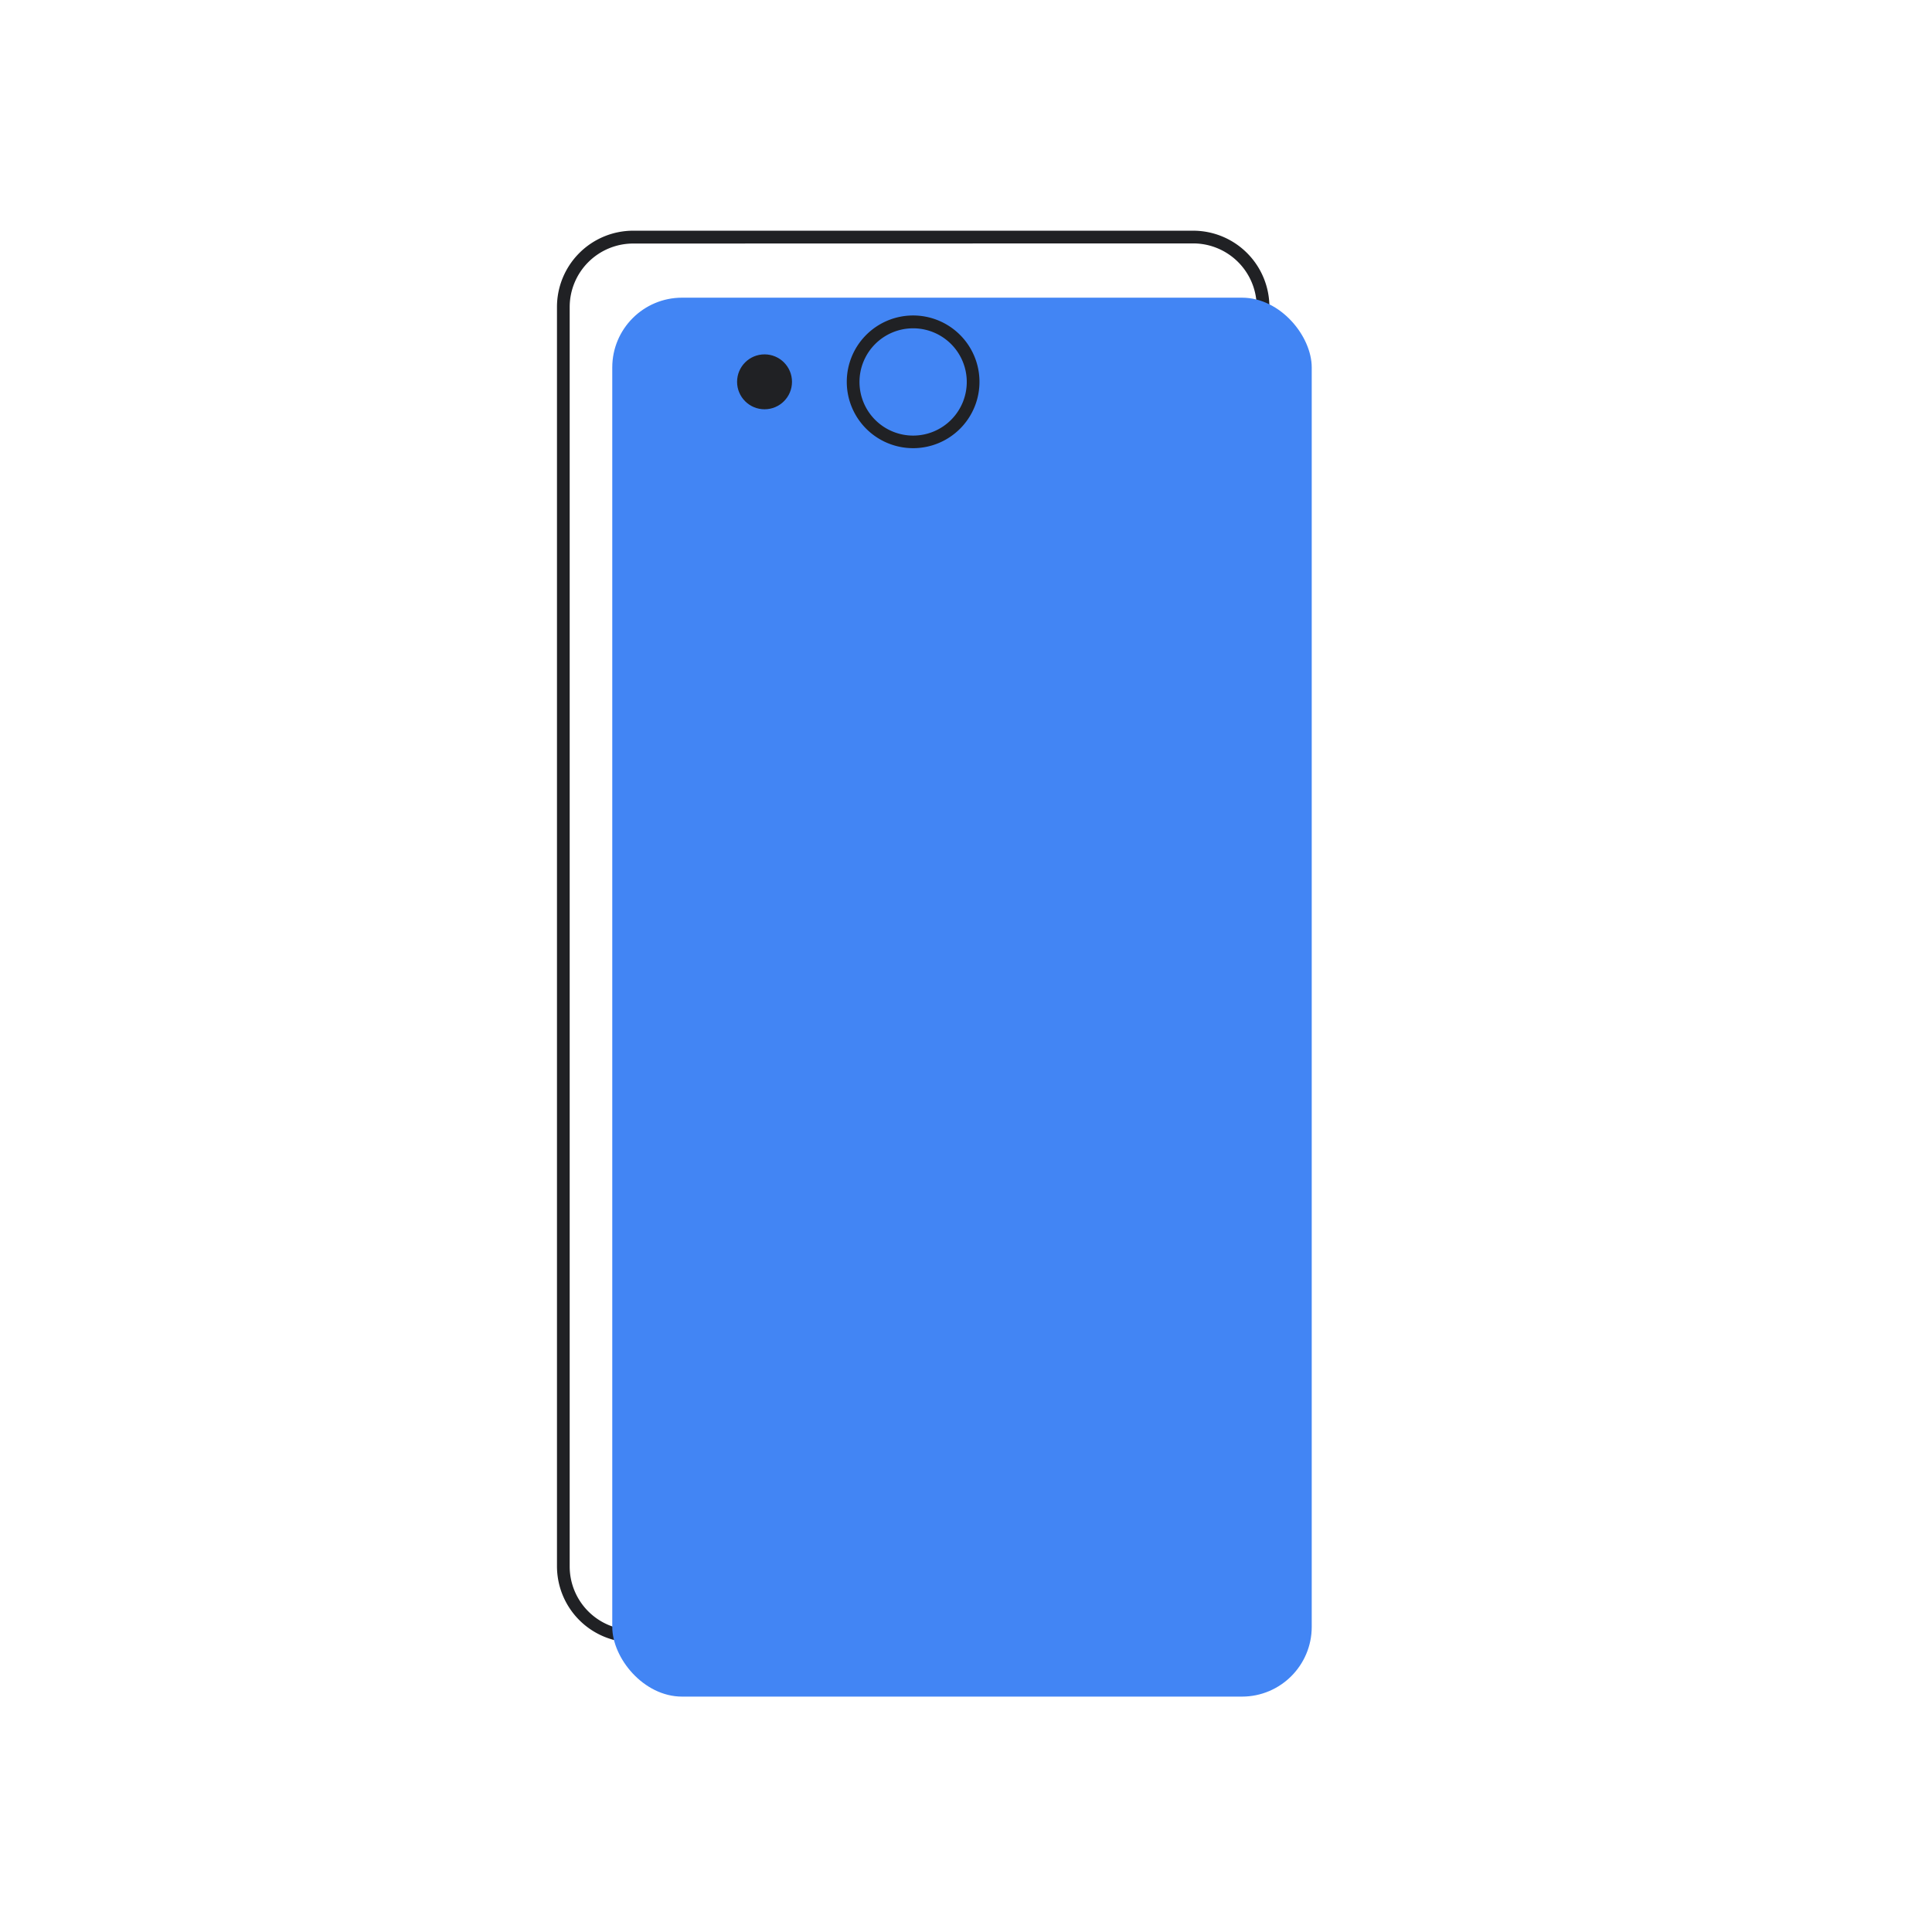 <svg xmlns="http://www.w3.org/2000/svg" viewBox="0 0 152 152"><defs><style>.cls-1{isolation:isolate;}.cls-2{fill:#202124;}.cls-3{mix-blend-mode:multiply;}.cls-4{fill:#4285f4;}</style></defs><g class="cls-1"><g id="Layer_2" data-name="Layer 2"><path class="cls-2" d="M93.87,129.22H49.82a6,6,0,0,1-6-6V24.15a6,6,0,0,1,6-6H93.87a6,6,0,0,1,6,6v99.08A6,6,0,0,1,93.87,129.22ZM49.82,19.16a5,5,0,0,0-5,5v99.08a5,5,0,0,0,5,5H93.87a5,5,0,0,0,5-5V24.15a5,5,0,0,0-5-5Z"/><g class="cls-3"><rect class="cls-4" x="48.17" y="23.42" width="55.03" height="110.06" rx="5.49"/></g><path class="cls-2" d="M71.85,35.26A5.22,5.22,0,1,1,77.06,30,5.22,5.22,0,0,1,71.85,35.26Zm0-9.43A4.22,4.22,0,1,0,76.06,30,4.22,4.22,0,0,0,71.85,25.83Z"/><circle class="cls-2" cx="60.15" cy="30.04" r="2.16"/></g></g></svg>